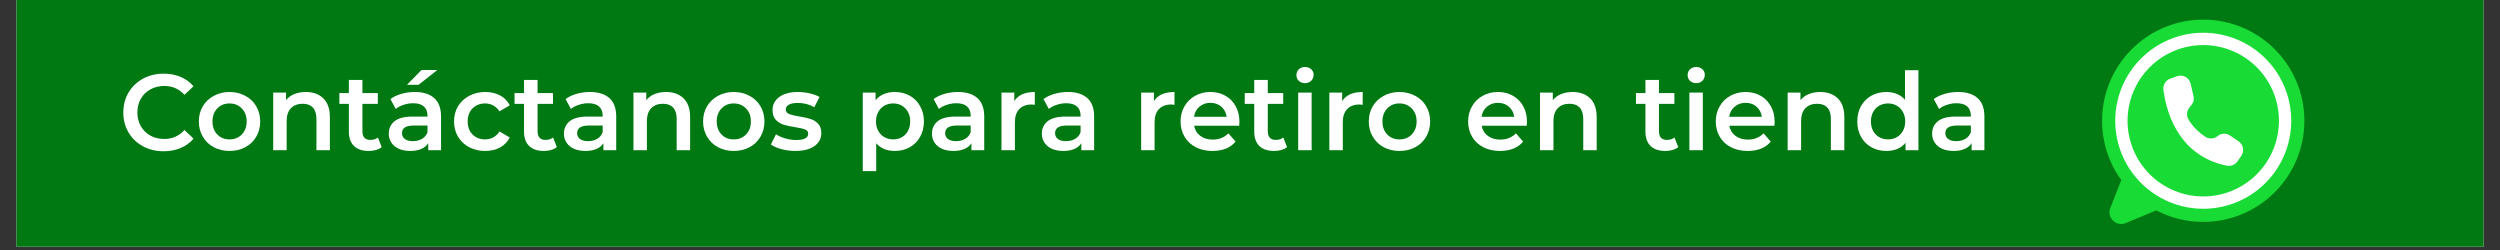<svg version="1.0" preserveAspectRatio="xMidYMid meet" height="50" viewBox="0 0 375 37.5" zoomAndPan="magnify" width="500" xmlns:xlink="http://www.w3.org/1999/xlink" xmlns="http://www.w3.org/2000/svg"><rect x="0" y="0" width="375" height="37.5" fill="#333333" stroke="none"/><defs><g></g><clipPath id="a81b0b0f06"><path clip-rule="nonzero" d="M 2.469 0 L 372.531 0 L 372.531 37.008 L 2.469 37.008 Z M 2.469 0"></path></clipPath><clipPath id="b097ba89a4"><path clip-rule="nonzero" d="M 315.312 2.941 L 345.656 2.941 L 345.656 34 L 315.312 34 Z M 315.312 2.941"></path></clipPath></defs><g clip-path="url(#a81b0b0f06)"><path fill-rule="nonzero" fill-opacity="1" d="M 2.469 0 L 372.531 0 L 372.531 37.008 L 2.469 37.008 Z M 2.469 0" fill="#ffffff"></path><path fill-rule="nonzero" fill-opacity="1" d="M 2.469 0 L 372.531 0 L 372.531 37.008 L 2.469 37.008 Z M 2.469 0" fill="#007912"></path></g><g fill-opacity="1" fill="#ffffff"><g transform="translate(17.779, 22.533)"><g><path d="M 6.766 0.156 C 5.617 0.156 4.582 -0.094 3.656 -0.594 C 2.738 -1.094 2.02 -1.785 1.5 -2.672 C 0.977 -3.555 0.719 -4.551 0.719 -5.656 C 0.719 -6.77 0.977 -7.77 1.5 -8.656 C 2.031 -9.539 2.754 -10.234 3.672 -10.734 C 4.598 -11.234 5.633 -11.484 6.781 -11.484 C 7.707 -11.484 8.551 -11.32 9.312 -11 C 10.082 -10.676 10.727 -10.207 11.25 -9.594 L 9.891 -8.312 C 9.078 -9.195 8.07 -9.641 6.875 -9.641 C 6.094 -9.641 5.395 -9.469 4.781 -9.125 C 4.164 -8.789 3.688 -8.32 3.344 -7.719 C 3 -7.113 2.828 -6.426 2.828 -5.656 C 2.828 -4.895 3 -4.211 3.344 -3.609 C 3.688 -3.004 4.164 -2.531 4.781 -2.188 C 5.395 -1.852 6.094 -1.688 6.875 -1.688 C 8.07 -1.688 9.078 -2.133 9.891 -3.031 L 11.25 -1.734 C 10.727 -1.117 10.082 -0.648 9.312 -0.328 C 8.539 -0.004 7.691 0.156 6.766 0.156 Z M 6.766 0.156"></path></g></g></g><g fill-opacity="1" fill="#ffffff"><g transform="translate(29.218, 22.533)"><g><path d="M 5.203 0.109 C 4.328 0.109 3.539 -0.078 2.844 -0.453 C 2.145 -0.828 1.598 -1.352 1.203 -2.031 C 0.805 -2.707 0.609 -3.469 0.609 -4.312 C 0.609 -5.164 0.805 -5.926 1.203 -6.594 C 1.598 -7.258 2.145 -7.781 2.844 -8.156 C 3.539 -8.539 4.328 -8.734 5.203 -8.734 C 6.086 -8.734 6.879 -8.539 7.578 -8.156 C 8.285 -7.781 8.832 -7.258 9.219 -6.594 C 9.613 -5.926 9.812 -5.164 9.812 -4.312 C 9.812 -3.469 9.613 -2.707 9.219 -2.031 C 8.832 -1.352 8.285 -0.828 7.578 -0.453 C 6.879 -0.078 6.086 0.109 5.203 0.109 Z M 5.203 -1.625 C 5.953 -1.625 6.566 -1.867 7.047 -2.359 C 7.535 -2.859 7.781 -3.508 7.781 -4.312 C 7.781 -5.125 7.535 -5.773 7.047 -6.266 C 6.566 -6.766 5.953 -7.016 5.203 -7.016 C 4.461 -7.016 3.852 -6.766 3.375 -6.266 C 2.895 -5.773 2.656 -5.125 2.656 -4.312 C 2.656 -3.508 2.895 -2.859 3.375 -2.359 C 3.852 -1.867 4.461 -1.625 5.203 -1.625 Z M 5.203 -1.625"></path></g></g></g><g fill-opacity="1" fill="#ffffff"><g transform="translate(39.653, 22.533)"><g><path d="M 6.219 -8.734 C 7.312 -8.734 8.188 -8.414 8.844 -7.781 C 9.5 -7.145 9.828 -6.203 9.828 -4.953 L 9.828 0 L 7.812 0 L 7.812 -4.688 C 7.812 -5.445 7.633 -6.016 7.281 -6.391 C 6.926 -6.773 6.414 -6.969 5.75 -6.969 C 5.008 -6.969 4.422 -6.742 3.984 -6.297 C 3.555 -5.848 3.344 -5.203 3.344 -4.359 L 3.344 0 L 1.328 0 L 1.328 -8.641 L 3.25 -8.641 L 3.25 -7.516 C 3.582 -7.922 4 -8.223 4.5 -8.422 C 5.008 -8.629 5.582 -8.734 6.219 -8.734 Z M 6.219 -8.734"></path></g></g></g><g fill-opacity="1" fill="#ffffff"><g transform="translate(50.736, 22.533)"><g><path d="M 6.516 -0.469 C 6.273 -0.27 5.984 -0.125 5.641 -0.031 C 5.305 0.062 4.953 0.109 4.578 0.109 C 3.629 0.109 2.895 -0.133 2.375 -0.625 C 1.852 -1.125 1.594 -1.848 1.594 -2.797 L 1.594 -6.953 L 0.172 -6.953 L 0.172 -8.578 L 1.594 -8.578 L 1.594 -10.547 L 3.625 -10.547 L 3.625 -8.578 L 5.938 -8.578 L 5.938 -6.953 L 3.625 -6.953 L 3.625 -2.844 C 3.625 -2.426 3.723 -2.102 3.922 -1.875 C 4.129 -1.656 4.426 -1.547 4.812 -1.547 C 5.27 -1.547 5.648 -1.664 5.953 -1.906 Z M 6.516 -0.469"></path></g></g></g><g fill-opacity="1" fill="#ffffff"><g transform="translate(57.595, 22.533)"><g><path d="M 4.625 -8.734 C 5.895 -8.734 6.867 -8.426 7.547 -7.812 C 8.223 -7.207 8.562 -6.289 8.562 -5.062 L 8.562 0 L 6.641 0 L 6.641 -1.047 C 6.398 -0.672 6.051 -0.383 5.594 -0.188 C 5.133 0.008 4.582 0.109 3.938 0.109 C 3.281 0.109 2.707 0 2.219 -0.219 C 1.738 -0.438 1.367 -0.742 1.109 -1.141 C 0.848 -1.535 0.719 -1.977 0.719 -2.469 C 0.719 -3.25 1.004 -3.875 1.578 -4.344 C 2.148 -4.812 3.055 -5.047 4.297 -5.047 L 6.531 -5.047 L 6.531 -5.172 C 6.531 -5.773 6.348 -6.238 5.984 -6.562 C 5.629 -6.883 5.094 -7.047 4.375 -7.047 C 3.895 -7.047 3.422 -6.969 2.953 -6.812 C 2.484 -6.664 2.086 -6.457 1.766 -6.188 L 0.969 -7.672 C 1.426 -8.016 1.973 -8.273 2.609 -8.453 C 3.242 -8.641 3.914 -8.734 4.625 -8.734 Z M 4.344 -1.359 C 4.852 -1.359 5.305 -1.473 5.703 -1.703 C 6.098 -1.93 6.375 -2.266 6.531 -2.703 L 6.531 -3.703 L 4.453 -3.703 C 3.285 -3.703 2.703 -3.32 2.703 -2.562 C 2.703 -2.188 2.848 -1.891 3.141 -1.672 C 3.43 -1.461 3.832 -1.359 4.344 -1.359 Z M 5.625 -12.031 L 8 -12.031 L 5.188 -9.812 L 3.453 -9.812 Z M 5.625 -12.031"></path></g></g></g><g fill-opacity="1" fill="#ffffff"><g transform="translate(67.497, 22.533)"><g><path d="M 5.281 0.109 C 4.395 0.109 3.594 -0.078 2.875 -0.453 C 2.164 -0.828 1.609 -1.352 1.203 -2.031 C 0.805 -2.707 0.609 -3.469 0.609 -4.312 C 0.609 -5.164 0.805 -5.926 1.203 -6.594 C 1.609 -7.258 2.164 -7.781 2.875 -8.156 C 3.582 -8.539 4.383 -8.734 5.281 -8.734 C 6.133 -8.734 6.879 -8.562 7.516 -8.219 C 8.16 -7.875 8.645 -7.379 8.969 -6.734 L 7.422 -5.828 C 7.172 -6.223 6.859 -6.52 6.484 -6.719 C 6.117 -6.914 5.711 -7.016 5.266 -7.016 C 4.516 -7.016 3.891 -6.77 3.391 -6.281 C 2.898 -5.789 2.656 -5.133 2.656 -4.312 C 2.656 -3.5 2.898 -2.848 3.391 -2.359 C 3.879 -1.867 4.504 -1.625 5.266 -1.625 C 5.711 -1.625 6.117 -1.723 6.484 -1.922 C 6.859 -2.117 7.172 -2.414 7.422 -2.812 L 8.969 -1.906 C 8.633 -1.258 8.145 -0.758 7.5 -0.406 C 6.863 -0.062 6.125 0.109 5.281 0.109 Z M 5.281 0.109"></path></g></g></g><g fill-opacity="1" fill="#ffffff"><g transform="translate(77.01, 22.533)"><g><path d="M 6.516 -0.469 C 6.273 -0.27 5.984 -0.125 5.641 -0.031 C 5.305 0.062 4.953 0.109 4.578 0.109 C 3.629 0.109 2.895 -0.133 2.375 -0.625 C 1.852 -1.125 1.594 -1.848 1.594 -2.797 L 1.594 -6.953 L 0.172 -6.953 L 0.172 -8.578 L 1.594 -8.578 L 1.594 -10.547 L 3.625 -10.547 L 3.625 -8.578 L 5.938 -8.578 L 5.938 -6.953 L 3.625 -6.953 L 3.625 -2.844 C 3.625 -2.426 3.723 -2.102 3.922 -1.875 C 4.129 -1.656 4.426 -1.547 4.812 -1.547 C 5.27 -1.547 5.648 -1.664 5.953 -1.906 Z M 6.516 -0.469"></path></g></g></g><g fill-opacity="1" fill="#ffffff"><g transform="translate(83.87, 22.533)"><g><path d="M 4.625 -8.734 C 5.895 -8.734 6.867 -8.426 7.547 -7.812 C 8.223 -7.207 8.562 -6.289 8.562 -5.062 L 8.562 0 L 6.641 0 L 6.641 -1.047 C 6.398 -0.672 6.051 -0.383 5.594 -0.188 C 5.133 0.008 4.582 0.109 3.938 0.109 C 3.281 0.109 2.707 0 2.219 -0.219 C 1.738 -0.438 1.367 -0.742 1.109 -1.141 C 0.848 -1.535 0.719 -1.977 0.719 -2.469 C 0.719 -3.25 1.004 -3.875 1.578 -4.344 C 2.148 -4.812 3.055 -5.047 4.297 -5.047 L 6.531 -5.047 L 6.531 -5.172 C 6.531 -5.773 6.348 -6.238 5.984 -6.562 C 5.629 -6.883 5.094 -7.047 4.375 -7.047 C 3.895 -7.047 3.422 -6.969 2.953 -6.812 C 2.484 -6.664 2.086 -6.457 1.766 -6.188 L 0.969 -7.672 C 1.426 -8.016 1.973 -8.273 2.609 -8.453 C 3.242 -8.641 3.914 -8.734 4.625 -8.734 Z M 4.344 -1.359 C 4.852 -1.359 5.305 -1.473 5.703 -1.703 C 6.098 -1.93 6.375 -2.266 6.531 -2.703 L 6.531 -3.703 L 4.453 -3.703 C 3.285 -3.703 2.703 -3.32 2.703 -2.562 C 2.703 -2.188 2.848 -1.891 3.141 -1.672 C 3.43 -1.461 3.832 -1.359 4.344 -1.359 Z M 4.344 -1.359"></path></g></g></g><g fill-opacity="1" fill="#ffffff"><g transform="translate(93.69, 22.533)"><g><path d="M 6.219 -8.734 C 7.312 -8.734 8.188 -8.414 8.844 -7.781 C 9.5 -7.145 9.828 -6.203 9.828 -4.953 L 9.828 0 L 7.812 0 L 7.812 -4.688 C 7.812 -5.445 7.633 -6.016 7.281 -6.391 C 6.926 -6.773 6.414 -6.969 5.75 -6.969 C 5.008 -6.969 4.422 -6.742 3.984 -6.297 C 3.555 -5.848 3.344 -5.203 3.344 -4.359 L 3.344 0 L 1.328 0 L 1.328 -8.641 L 3.25 -8.641 L 3.25 -7.516 C 3.582 -7.922 4 -8.223 4.5 -8.422 C 5.008 -8.629 5.582 -8.734 6.219 -8.734 Z M 6.219 -8.734"></path></g></g></g><g fill-opacity="1" fill="#ffffff"><g transform="translate(104.854, 22.533)"><g><path d="M 5.203 0.109 C 4.328 0.109 3.539 -0.078 2.844 -0.453 C 2.145 -0.828 1.598 -1.352 1.203 -2.031 C 0.805 -2.707 0.609 -3.469 0.609 -4.312 C 0.609 -5.164 0.805 -5.926 1.203 -6.594 C 1.598 -7.258 2.145 -7.781 2.844 -8.156 C 3.539 -8.539 4.328 -8.734 5.203 -8.734 C 6.086 -8.734 6.879 -8.539 7.578 -8.156 C 8.285 -7.781 8.832 -7.258 9.219 -6.594 C 9.613 -5.926 9.812 -5.164 9.812 -4.312 C 9.812 -3.469 9.613 -2.707 9.219 -2.031 C 8.832 -1.352 8.285 -0.828 7.578 -0.453 C 6.879 -0.078 6.086 0.109 5.203 0.109 Z M 5.203 -1.625 C 5.953 -1.625 6.566 -1.867 7.047 -2.359 C 7.535 -2.859 7.781 -3.508 7.781 -4.312 C 7.781 -5.125 7.535 -5.773 7.047 -6.266 C 6.566 -6.766 5.953 -7.016 5.203 -7.016 C 4.461 -7.016 3.852 -6.766 3.375 -6.266 C 2.895 -5.773 2.656 -5.125 2.656 -4.312 C 2.656 -3.508 2.895 -2.859 3.375 -2.359 C 3.852 -1.867 4.461 -1.625 5.203 -1.625 Z M 5.203 -1.625"></path></g></g></g><g fill-opacity="1" fill="#ffffff"><g transform="translate(115.289, 22.533)"><g><path d="M 4 0.109 C 3.289 0.109 2.602 0.02 1.938 -0.156 C 1.27 -0.344 0.738 -0.578 0.344 -0.859 L 1.109 -2.391 C 1.504 -2.129 1.973 -1.922 2.516 -1.766 C 3.055 -1.609 3.594 -1.531 4.125 -1.531 C 5.332 -1.531 5.938 -1.848 5.938 -2.484 C 5.938 -2.785 5.781 -2.992 5.469 -3.109 C 5.164 -3.234 4.676 -3.348 4 -3.453 C 3.281 -3.566 2.695 -3.691 2.25 -3.828 C 1.801 -3.973 1.41 -4.219 1.078 -4.562 C 0.754 -4.914 0.594 -5.406 0.594 -6.031 C 0.594 -6.852 0.938 -7.508 1.625 -8 C 2.312 -8.488 3.238 -8.734 4.406 -8.734 C 4.988 -8.734 5.578 -8.664 6.172 -8.531 C 6.766 -8.395 7.254 -8.211 7.641 -7.984 L 6.859 -6.453 C 6.117 -6.879 5.289 -7.094 4.375 -7.094 C 3.789 -7.094 3.344 -7.004 3.031 -6.828 C 2.727 -6.648 2.578 -6.414 2.578 -6.125 C 2.578 -5.801 2.738 -5.57 3.062 -5.438 C 3.395 -5.301 3.906 -5.176 4.594 -5.062 C 5.281 -4.957 5.844 -4.832 6.281 -4.688 C 6.727 -4.551 7.109 -4.316 7.422 -3.984 C 7.742 -3.648 7.906 -3.176 7.906 -2.562 C 7.906 -1.75 7.555 -1.098 6.859 -0.609 C 6.16 -0.129 5.207 0.109 4 0.109 Z M 4 0.109"></path></g></g></g><g fill-opacity="1" fill="#ffffff"><g transform="translate(123.621, 22.533)"><g></g></g></g><g fill-opacity="1" fill="#ffffff"><g transform="translate(128.087, 22.533)"><g><path d="M 6.109 -8.734 C 6.953 -8.734 7.703 -8.551 8.359 -8.188 C 9.023 -7.82 9.547 -7.301 9.922 -6.625 C 10.305 -5.957 10.5 -5.188 10.5 -4.312 C 10.5 -3.445 10.305 -2.676 9.922 -2 C 9.547 -1.32 9.023 -0.801 8.359 -0.438 C 7.703 -0.07 6.953 0.109 6.109 0.109 C 4.941 0.109 4.02 -0.273 3.344 -1.047 L 3.344 3.141 L 1.328 3.141 L 1.328 -8.641 L 3.25 -8.641 L 3.25 -7.5 C 3.582 -7.914 3.992 -8.223 4.484 -8.422 C 4.973 -8.629 5.516 -8.734 6.109 -8.734 Z M 5.891 -1.625 C 6.629 -1.625 7.238 -1.867 7.719 -2.359 C 8.195 -2.859 8.438 -3.508 8.438 -4.312 C 8.438 -5.125 8.195 -5.773 7.719 -6.266 C 7.238 -6.766 6.629 -7.016 5.891 -7.016 C 5.398 -7.016 4.961 -6.906 4.578 -6.688 C 4.191 -6.469 3.883 -6.148 3.656 -5.734 C 3.426 -5.328 3.312 -4.852 3.312 -4.312 C 3.312 -3.781 3.426 -3.305 3.656 -2.891 C 3.883 -2.484 4.191 -2.172 4.578 -1.953 C 4.961 -1.734 5.398 -1.625 5.891 -1.625 Z M 5.891 -1.625"></path></g></g></g><g fill-opacity="1" fill="#ffffff"><g transform="translate(139.072, 22.533)"><g><path d="M 4.625 -8.734 C 5.895 -8.734 6.867 -8.426 7.547 -7.812 C 8.223 -7.207 8.562 -6.289 8.562 -5.062 L 8.562 0 L 6.641 0 L 6.641 -1.047 C 6.398 -0.672 6.051 -0.383 5.594 -0.188 C 5.133 0.008 4.582 0.109 3.938 0.109 C 3.281 0.109 2.707 0 2.219 -0.219 C 1.738 -0.438 1.367 -0.742 1.109 -1.141 C 0.848 -1.535 0.719 -1.977 0.719 -2.469 C 0.719 -3.25 1.004 -3.875 1.578 -4.344 C 2.148 -4.812 3.055 -5.047 4.297 -5.047 L 6.531 -5.047 L 6.531 -5.172 C 6.531 -5.773 6.348 -6.238 5.984 -6.562 C 5.629 -6.883 5.094 -7.047 4.375 -7.047 C 3.895 -7.047 3.422 -6.969 2.953 -6.812 C 2.484 -6.664 2.086 -6.457 1.766 -6.188 L 0.969 -7.672 C 1.426 -8.016 1.973 -8.273 2.609 -8.453 C 3.242 -8.641 3.914 -8.734 4.625 -8.734 Z M 4.344 -1.359 C 4.852 -1.359 5.305 -1.473 5.703 -1.703 C 6.098 -1.93 6.375 -2.266 6.531 -2.703 L 6.531 -3.703 L 4.453 -3.703 C 3.285 -3.703 2.703 -3.32 2.703 -2.562 C 2.703 -2.188 2.848 -1.891 3.141 -1.672 C 3.43 -1.461 3.832 -1.359 4.344 -1.359 Z M 4.344 -1.359"></path></g></g></g><g fill-opacity="1" fill="#ffffff"><g transform="translate(148.893, 22.533)"><g><path d="M 3.25 -7.375 C 3.832 -8.281 4.859 -8.734 6.328 -8.734 L 6.328 -6.812 C 6.148 -6.844 5.992 -6.859 5.859 -6.859 C 5.066 -6.859 4.445 -6.629 4 -6.172 C 3.562 -5.711 3.344 -5.051 3.344 -4.188 L 3.344 0 L 1.328 0 L 1.328 -8.641 L 3.25 -8.641 Z M 3.25 -7.375"></path></g></g></g><g fill-opacity="1" fill="#ffffff"><g transform="translate(155.558, 22.533)"><g><path d="M 4.625 -8.734 C 5.895 -8.734 6.867 -8.426 7.547 -7.812 C 8.223 -7.207 8.562 -6.289 8.562 -5.062 L 8.562 0 L 6.641 0 L 6.641 -1.047 C 6.398 -0.672 6.051 -0.383 5.594 -0.188 C 5.133 0.008 4.582 0.109 3.938 0.109 C 3.281 0.109 2.707 0 2.219 -0.219 C 1.738 -0.438 1.367 -0.742 1.109 -1.141 C 0.848 -1.535 0.719 -1.977 0.719 -2.469 C 0.719 -3.25 1.004 -3.875 1.578 -4.344 C 2.148 -4.812 3.055 -5.047 4.297 -5.047 L 6.531 -5.047 L 6.531 -5.172 C 6.531 -5.773 6.348 -6.238 5.984 -6.562 C 5.629 -6.883 5.094 -7.047 4.375 -7.047 C 3.895 -7.047 3.422 -6.969 2.953 -6.812 C 2.484 -6.664 2.086 -6.457 1.766 -6.188 L 0.969 -7.672 C 1.426 -8.016 1.973 -8.273 2.609 -8.453 C 3.242 -8.641 3.914 -8.734 4.625 -8.734 Z M 4.344 -1.359 C 4.852 -1.359 5.305 -1.473 5.703 -1.703 C 6.098 -1.93 6.375 -2.266 6.531 -2.703 L 6.531 -3.703 L 4.453 -3.703 C 3.285 -3.703 2.703 -3.32 2.703 -2.562 C 2.703 -2.188 2.848 -1.891 3.141 -1.672 C 3.43 -1.461 3.832 -1.359 4.344 -1.359 Z M 4.344 -1.359"></path></g></g></g><g fill-opacity="1" fill="#ffffff"><g transform="translate(165.379, 22.533)"><g></g></g></g><g fill-opacity="1" fill="#ffffff"><g transform="translate(169.844, 22.533)"><g><path d="M 3.25 -7.375 C 3.832 -8.281 4.859 -8.734 6.328 -8.734 L 6.328 -6.812 C 6.148 -6.844 5.992 -6.859 5.859 -6.859 C 5.066 -6.859 4.445 -6.629 4 -6.172 C 3.562 -5.711 3.344 -5.051 3.344 -4.188 L 3.344 0 L 1.328 0 L 1.328 -8.641 L 3.25 -8.641 Z M 3.25 -7.375"></path></g></g></g><g fill-opacity="1" fill="#ffffff"><g transform="translate(176.478, 22.533)"><g><path d="M 9.438 -4.266 C 9.438 -4.129 9.426 -3.93 9.406 -3.672 L 2.641 -3.672 C 2.754 -3.035 3.062 -2.531 3.562 -2.156 C 4.062 -1.781 4.688 -1.594 5.438 -1.594 C 6.383 -1.594 7.164 -1.906 7.781 -2.531 L 8.859 -1.297 C 8.473 -0.828 7.984 -0.473 7.391 -0.234 C 6.797 -0.004 6.129 0.109 5.391 0.109 C 4.441 0.109 3.602 -0.078 2.875 -0.453 C 2.156 -0.828 1.598 -1.352 1.203 -2.031 C 0.805 -2.707 0.609 -3.469 0.609 -4.312 C 0.609 -5.156 0.801 -5.91 1.188 -6.578 C 1.57 -7.254 2.102 -7.781 2.781 -8.156 C 3.457 -8.539 4.223 -8.734 5.078 -8.734 C 5.922 -8.734 6.672 -8.547 7.328 -8.172 C 7.992 -7.797 8.508 -7.27 8.875 -6.594 C 9.25 -5.926 9.438 -5.148 9.438 -4.266 Z M 5.078 -7.109 C 4.43 -7.109 3.883 -6.914 3.438 -6.531 C 2.988 -6.156 2.719 -5.648 2.625 -5.016 L 7.516 -5.016 C 7.43 -5.641 7.164 -6.145 6.719 -6.531 C 6.281 -6.914 5.734 -7.109 5.078 -7.109 Z M 5.078 -7.109"></path></g></g></g><g fill-opacity="1" fill="#ffffff"><g transform="translate(186.541, 22.533)"><g><path d="M 6.516 -0.469 C 6.273 -0.27 5.984 -0.125 5.641 -0.031 C 5.305 0.062 4.953 0.109 4.578 0.109 C 3.629 0.109 2.895 -0.133 2.375 -0.625 C 1.852 -1.125 1.594 -1.848 1.594 -2.797 L 1.594 -6.953 L 0.172 -6.953 L 0.172 -8.578 L 1.594 -8.578 L 1.594 -10.547 L 3.625 -10.547 L 3.625 -8.578 L 5.938 -8.578 L 5.938 -6.953 L 3.625 -6.953 L 3.625 -2.844 C 3.625 -2.426 3.723 -2.102 3.922 -1.875 C 4.129 -1.656 4.426 -1.547 4.812 -1.547 C 5.27 -1.547 5.648 -1.664 5.953 -1.906 Z M 6.516 -0.469"></path></g></g></g><g fill-opacity="1" fill="#ffffff"><g transform="translate(193.401, 22.533)"><g><path d="M 1.328 -8.641 L 3.344 -8.641 L 3.344 0 L 1.328 0 Z M 2.344 -10.062 C 1.977 -10.062 1.672 -10.176 1.422 -10.406 C 1.18 -10.633 1.062 -10.922 1.062 -11.266 C 1.062 -11.617 1.18 -11.91 1.422 -12.141 C 1.672 -12.367 1.977 -12.484 2.344 -12.484 C 2.719 -12.484 3.023 -12.375 3.266 -12.156 C 3.516 -11.938 3.641 -11.66 3.641 -11.328 C 3.641 -10.961 3.52 -10.66 3.281 -10.422 C 3.039 -10.18 2.727 -10.062 2.344 -10.062 Z M 2.344 -10.062"></path></g></g></g><g fill-opacity="1" fill="#ffffff"><g transform="translate(198.076, 22.533)"><g><path d="M 3.25 -7.375 C 3.832 -8.281 4.859 -8.734 6.328 -8.734 L 6.328 -6.812 C 6.148 -6.844 5.992 -6.859 5.859 -6.859 C 5.066 -6.859 4.445 -6.629 4 -6.172 C 3.562 -5.711 3.344 -5.051 3.344 -4.188 L 3.344 0 L 1.328 0 L 1.328 -8.641 L 3.25 -8.641 Z M 3.25 -7.375"></path></g></g></g><g fill-opacity="1" fill="#ffffff"><g transform="translate(204.71, 22.533)"><g><path d="M 5.203 0.109 C 4.328 0.109 3.539 -0.078 2.844 -0.453 C 2.145 -0.828 1.598 -1.352 1.203 -2.031 C 0.805 -2.707 0.609 -3.469 0.609 -4.312 C 0.609 -5.164 0.805 -5.926 1.203 -6.594 C 1.598 -7.258 2.145 -7.781 2.844 -8.156 C 3.539 -8.539 4.328 -8.734 5.203 -8.734 C 6.086 -8.734 6.879 -8.539 7.578 -8.156 C 8.285 -7.781 8.832 -7.258 9.219 -6.594 C 9.613 -5.926 9.812 -5.164 9.812 -4.312 C 9.812 -3.469 9.613 -2.707 9.219 -2.031 C 8.832 -1.352 8.285 -0.828 7.578 -0.453 C 6.879 -0.078 6.086 0.109 5.203 0.109 Z M 5.203 -1.625 C 5.953 -1.625 6.566 -1.867 7.047 -2.359 C 7.535 -2.859 7.781 -3.508 7.781 -4.312 C 7.781 -5.125 7.535 -5.773 7.047 -6.266 C 6.566 -6.766 5.953 -7.016 5.203 -7.016 C 4.461 -7.016 3.852 -6.766 3.375 -6.266 C 2.895 -5.773 2.656 -5.125 2.656 -4.312 C 2.656 -3.508 2.895 -2.859 3.375 -2.359 C 3.852 -1.867 4.461 -1.625 5.203 -1.625 Z M 5.203 -1.625"></path></g></g></g><g fill-opacity="1" fill="#ffffff"><g transform="translate(215.145, 22.533)"><g></g></g></g><g fill-opacity="1" fill="#ffffff"><g transform="translate(219.61, 22.533)"><g><path d="M 9.438 -4.266 C 9.438 -4.129 9.426 -3.93 9.406 -3.672 L 2.641 -3.672 C 2.754 -3.035 3.062 -2.531 3.562 -2.156 C 4.062 -1.781 4.688 -1.594 5.438 -1.594 C 6.383 -1.594 7.164 -1.906 7.781 -2.531 L 8.859 -1.297 C 8.473 -0.828 7.984 -0.473 7.391 -0.234 C 6.797 -0.004 6.129 0.109 5.391 0.109 C 4.441 0.109 3.602 -0.078 2.875 -0.453 C 2.156 -0.828 1.598 -1.352 1.203 -2.031 C 0.805 -2.707 0.609 -3.469 0.609 -4.312 C 0.609 -5.156 0.801 -5.91 1.188 -6.578 C 1.57 -7.254 2.102 -7.781 2.781 -8.156 C 3.457 -8.539 4.223 -8.734 5.078 -8.734 C 5.922 -8.734 6.672 -8.547 7.328 -8.172 C 7.992 -7.797 8.508 -7.27 8.875 -6.594 C 9.25 -5.926 9.438 -5.148 9.438 -4.266 Z M 5.078 -7.109 C 4.43 -7.109 3.883 -6.914 3.438 -6.531 C 2.988 -6.156 2.719 -5.648 2.625 -5.016 L 7.516 -5.016 C 7.43 -5.641 7.164 -6.145 6.719 -6.531 C 6.281 -6.914 5.734 -7.109 5.078 -7.109 Z M 5.078 -7.109"></path></g></g></g><g fill-opacity="1" fill="#ffffff"><g transform="translate(229.674, 22.533)"><g><path d="M 6.219 -8.734 C 7.312 -8.734 8.188 -8.414 8.844 -7.781 C 9.5 -7.145 9.828 -6.203 9.828 -4.953 L 9.828 0 L 7.812 0 L 7.812 -4.688 C 7.812 -5.445 7.633 -6.016 7.281 -6.391 C 6.926 -6.773 6.414 -6.969 5.75 -6.969 C 5.008 -6.969 4.422 -6.742 3.984 -6.297 C 3.555 -5.848 3.344 -5.203 3.344 -4.359 L 3.344 0 L 1.328 0 L 1.328 -8.641 L 3.25 -8.641 L 3.25 -7.516 C 3.582 -7.922 4 -8.223 4.5 -8.422 C 5.008 -8.629 5.582 -8.734 6.219 -8.734 Z M 6.219 -8.734"></path></g></g></g><g fill-opacity="1" fill="#ffffff"><g transform="translate(240.756, 22.533)"><g></g></g></g><g fill-opacity="1" fill="#ffffff"><g transform="translate(245.221, 22.533)"><g><path d="M 6.516 -0.469 C 6.273 -0.27 5.984 -0.125 5.641 -0.031 C 5.305 0.062 4.953 0.109 4.578 0.109 C 3.629 0.109 2.895 -0.133 2.375 -0.625 C 1.852 -1.125 1.594 -1.848 1.594 -2.797 L 1.594 -6.953 L 0.172 -6.953 L 0.172 -8.578 L 1.594 -8.578 L 1.594 -10.547 L 3.625 -10.547 L 3.625 -8.578 L 5.938 -8.578 L 5.938 -6.953 L 3.625 -6.953 L 3.625 -2.844 C 3.625 -2.426 3.723 -2.102 3.922 -1.875 C 4.129 -1.656 4.426 -1.547 4.812 -1.547 C 5.27 -1.547 5.648 -1.664 5.953 -1.906 Z M 6.516 -0.469"></path></g></g></g><g fill-opacity="1" fill="#ffffff"><g transform="translate(252.081, 22.533)"><g><path d="M 1.328 -8.641 L 3.344 -8.641 L 3.344 0 L 1.328 0 Z M 2.344 -10.062 C 1.977 -10.062 1.672 -10.176 1.422 -10.406 C 1.18 -10.633 1.062 -10.922 1.062 -11.266 C 1.062 -11.617 1.18 -11.91 1.422 -12.141 C 1.672 -12.367 1.977 -12.484 2.344 -12.484 C 2.719 -12.484 3.023 -12.375 3.266 -12.156 C 3.516 -11.938 3.641 -11.66 3.641 -11.328 C 3.641 -10.961 3.52 -10.66 3.281 -10.422 C 3.039 -10.18 2.727 -10.062 2.344 -10.062 Z M 2.344 -10.062"></path></g></g></g><g fill-opacity="1" fill="#ffffff"><g transform="translate(256.757, 22.533)"><g><path d="M 9.438 -4.266 C 9.438 -4.129 9.426 -3.93 9.406 -3.672 L 2.641 -3.672 C 2.754 -3.035 3.062 -2.531 3.562 -2.156 C 4.062 -1.781 4.688 -1.594 5.438 -1.594 C 6.383 -1.594 7.164 -1.906 7.781 -2.531 L 8.859 -1.297 C 8.473 -0.828 7.984 -0.473 7.391 -0.234 C 6.797 -0.004 6.129 0.109 5.391 0.109 C 4.441 0.109 3.602 -0.078 2.875 -0.453 C 2.156 -0.828 1.598 -1.352 1.203 -2.031 C 0.805 -2.707 0.609 -3.469 0.609 -4.312 C 0.609 -5.156 0.801 -5.91 1.188 -6.578 C 1.57 -7.254 2.102 -7.781 2.781 -8.156 C 3.457 -8.539 4.223 -8.734 5.078 -8.734 C 5.922 -8.734 6.672 -8.547 7.328 -8.172 C 7.992 -7.797 8.508 -7.27 8.875 -6.594 C 9.25 -5.926 9.438 -5.148 9.438 -4.266 Z M 5.078 -7.109 C 4.43 -7.109 3.883 -6.914 3.438 -6.531 C 2.988 -6.156 2.719 -5.648 2.625 -5.016 L 7.516 -5.016 C 7.43 -5.641 7.164 -6.145 6.719 -6.531 C 6.281 -6.914 5.734 -7.109 5.078 -7.109 Z M 5.078 -7.109"></path></g></g></g><g fill-opacity="1" fill="#ffffff"><g transform="translate(266.82, 22.533)"><g><path d="M 6.219 -8.734 C 7.312 -8.734 8.188 -8.414 8.844 -7.781 C 9.5 -7.145 9.828 -6.203 9.828 -4.953 L 9.828 0 L 7.812 0 L 7.812 -4.688 C 7.812 -5.445 7.633 -6.016 7.281 -6.391 C 6.926 -6.773 6.414 -6.969 5.75 -6.969 C 5.008 -6.969 4.422 -6.742 3.984 -6.297 C 3.555 -5.848 3.344 -5.203 3.344 -4.359 L 3.344 0 L 1.328 0 L 1.328 -8.641 L 3.25 -8.641 L 3.25 -7.516 C 3.582 -7.922 4 -8.223 4.5 -8.422 C 5.008 -8.629 5.582 -8.734 6.219 -8.734 Z M 6.219 -8.734"></path></g></g></g><g fill-opacity="1" fill="#ffffff"><g transform="translate(277.984, 22.533)"><g><path d="M 9.781 -12 L 9.781 0 L 7.844 0 L 7.844 -1.109 C 7.508 -0.703 7.098 -0.395 6.609 -0.188 C 6.117 0.008 5.578 0.109 4.984 0.109 C 4.148 0.109 3.398 -0.07 2.734 -0.438 C 2.078 -0.801 1.555 -1.32 1.172 -2 C 0.797 -2.676 0.609 -3.445 0.609 -4.312 C 0.609 -5.188 0.797 -5.957 1.172 -6.625 C 1.555 -7.301 2.078 -7.82 2.734 -8.188 C 3.398 -8.551 4.148 -8.734 4.984 -8.734 C 5.555 -8.734 6.078 -8.633 6.547 -8.438 C 7.023 -8.25 7.43 -7.957 7.766 -7.562 L 7.766 -12 Z M 5.219 -1.625 C 5.707 -1.625 6.145 -1.734 6.531 -1.953 C 6.914 -2.172 7.223 -2.484 7.453 -2.891 C 7.68 -3.305 7.797 -3.781 7.797 -4.312 C 7.797 -4.852 7.68 -5.328 7.453 -5.734 C 7.223 -6.148 6.914 -6.469 6.531 -6.688 C 6.145 -6.906 5.707 -7.016 5.219 -7.016 C 4.738 -7.016 4.301 -6.906 3.906 -6.688 C 3.52 -6.469 3.211 -6.148 2.984 -5.734 C 2.766 -5.328 2.656 -4.852 2.656 -4.312 C 2.656 -3.781 2.766 -3.305 2.984 -2.891 C 3.211 -2.484 3.52 -2.172 3.906 -1.953 C 4.301 -1.734 4.738 -1.625 5.219 -1.625 Z M 5.219 -1.625"></path></g></g></g><g fill-opacity="1" fill="#ffffff"><g transform="translate(289.098, 22.533)"><g><path d="M 4.625 -8.734 C 5.895 -8.734 6.867 -8.426 7.547 -7.812 C 8.223 -7.207 8.562 -6.289 8.562 -5.062 L 8.562 0 L 6.641 0 L 6.641 -1.047 C 6.398 -0.672 6.051 -0.383 5.594 -0.188 C 5.133 0.008 4.582 0.109 3.938 0.109 C 3.281 0.109 2.707 0 2.219 -0.219 C 1.738 -0.438 1.367 -0.742 1.109 -1.141 C 0.848 -1.535 0.719 -1.977 0.719 -2.469 C 0.719 -3.25 1.004 -3.875 1.578 -4.344 C 2.148 -4.812 3.055 -5.047 4.297 -5.047 L 6.531 -5.047 L 6.531 -5.172 C 6.531 -5.773 6.348 -6.238 5.984 -6.562 C 5.629 -6.883 5.094 -7.047 4.375 -7.047 C 3.895 -7.047 3.422 -6.969 2.953 -6.812 C 2.484 -6.664 2.086 -6.457 1.766 -6.188 L 0.969 -7.672 C 1.426 -8.016 1.973 -8.273 2.609 -8.453 C 3.242 -8.641 3.914 -8.734 4.625 -8.734 Z M 4.344 -1.359 C 4.852 -1.359 5.305 -1.473 5.703 -1.703 C 6.098 -1.93 6.375 -2.266 6.531 -2.703 L 6.531 -3.703 L 4.453 -3.703 C 3.285 -3.703 2.703 -3.32 2.703 -2.562 C 2.703 -2.188 2.848 -1.891 3.141 -1.672 C 3.43 -1.461 3.832 -1.359 4.344 -1.359 Z M 4.344 -1.359"></path></g></g></g><g clip-path="url(#b097ba89a4)"><path fill-rule="nonzero" fill-opacity="1" d="M 345.656 18.113 C 345.656 26.492 338.863 33.281 330.488 33.281 C 327.996 33.285 325.648 32.711 323.445 31.555 C 323.438 31.555 323.434 31.559 323.426 31.562 L 318.855 33.461 C 317.422 34.055 315.98 32.641 316.547 31.199 L 318.195 27.008 C 317.258 25.715 316.543 24.309 316.051 22.789 C 315.559 21.27 315.312 19.711 315.316 18.113 C 315.316 9.734 322.109 2.945 330.488 2.945 C 338.863 2.945 345.656 9.734 345.656 18.113 Z M 345.656 18.113" fill="#18db35"></path></g><path fill-rule="nonzero" fill-opacity="1" d="M 343.688 18.113 C 343.688 18.98 343.602 19.84 343.434 20.688 C 343.266 21.539 343.016 22.363 342.684 23.164 C 342.352 23.965 341.945 24.727 341.465 25.449 C 340.98 26.168 340.434 26.836 339.82 27.449 C 339.207 28.062 338.543 28.609 337.82 29.09 C 337.102 29.57 336.34 29.977 335.539 30.309 C 334.738 30.641 333.914 30.891 333.062 31.062 C 332.211 31.23 331.352 31.316 330.488 31.316 C 329.621 31.316 328.762 31.23 327.91 31.062 C 327.062 30.891 326.234 30.641 325.434 30.309 C 324.633 29.977 323.871 29.57 323.152 29.09 C 322.43 28.609 321.766 28.062 321.152 27.449 C 320.539 26.836 319.992 26.168 319.512 25.449 C 319.027 24.727 318.621 23.965 318.289 23.164 C 317.957 22.363 317.707 21.539 317.539 20.688 C 317.371 19.84 317.285 18.98 317.285 18.113 C 317.285 17.246 317.371 16.387 317.539 15.539 C 317.707 14.688 317.957 13.863 318.289 13.062 C 318.621 12.262 319.027 11.5 319.512 10.777 C 319.992 10.059 320.539 9.391 321.152 8.777 C 321.766 8.164 322.43 7.617 323.152 7.137 C 323.871 6.656 324.633 6.25 325.434 5.918 C 326.234 5.586 327.062 5.336 327.91 5.164 C 328.762 4.996 329.621 4.91 330.488 4.91 C 331.352 4.91 332.211 4.996 333.062 5.164 C 333.914 5.336 334.738 5.586 335.539 5.918 C 336.34 6.25 337.102 6.656 337.82 7.137 C 338.543 7.617 339.207 8.164 339.82 8.777 C 340.434 9.391 340.98 10.059 341.465 10.777 C 341.945 11.5 342.352 12.262 342.684 13.062 C 343.016 13.863 343.266 14.688 343.434 15.539 C 343.602 16.387 343.688 17.246 343.688 18.113 Z M 343.688 18.113" fill="#ffffff"></path><path fill-rule="nonzero" fill-opacity="1" d="M 341.84 18.113 C 341.84 18.859 341.766 19.598 341.621 20.328 C 341.477 21.059 341.262 21.77 340.977 22.457 C 340.691 23.145 340.34 23.801 339.926 24.422 C 339.512 25.039 339.043 25.613 338.516 26.141 C 337.988 26.668 337.414 27.137 336.793 27.551 C 336.176 27.965 335.52 28.316 334.832 28.602 C 334.141 28.887 333.434 29.102 332.703 29.246 C 331.969 29.395 331.23 29.465 330.488 29.465 C 329.742 29.465 329.004 29.395 328.273 29.246 C 327.539 29.102 326.832 28.887 326.141 28.602 C 325.453 28.316 324.801 27.965 324.18 27.551 C 323.559 27.137 322.984 26.668 322.461 26.141 C 321.934 25.613 321.461 25.039 321.047 24.422 C 320.633 23.801 320.285 23.145 320 22.457 C 319.715 21.77 319.496 21.059 319.352 20.328 C 319.207 19.598 319.133 18.859 319.133 18.113 C 319.133 17.367 319.207 16.629 319.352 15.898 C 319.496 15.168 319.715 14.457 320 13.77 C 320.285 13.082 320.633 12.426 321.047 11.805 C 321.461 11.188 321.934 10.613 322.461 10.086 C 322.984 9.559 323.559 9.09 324.18 8.676 C 324.801 8.262 325.453 7.91 326.141 7.625 C 326.832 7.34 327.539 7.125 328.273 6.98 C 329.004 6.832 329.742 6.762 330.488 6.762 C 331.23 6.762 331.969 6.832 332.703 6.98 C 333.434 7.125 334.141 7.34 334.832 7.625 C 335.52 7.91 336.176 8.262 336.793 8.676 C 337.414 9.09 337.988 9.559 338.516 10.086 C 339.043 10.613 339.512 11.188 339.926 11.805 C 340.34 12.426 340.691 13.082 340.977 13.77 C 341.262 14.457 341.477 15.168 341.621 15.898 C 341.766 16.629 341.84 17.367 341.84 18.113 Z M 341.84 18.113" fill="#18db35"></path><path fill-rule="nonzero" fill-opacity="1" d="M 329.027 14.406 L 328.586 12.539 C 328.535 12.324 328.441 12.129 328.309 11.953 C 328.176 11.777 328.008 11.637 327.816 11.531 C 327.621 11.426 327.414 11.363 327.191 11.348 C 326.973 11.332 326.758 11.359 326.547 11.434 L 325.527 11.801 C 325.188 11.926 324.922 12.141 324.73 12.453 C 324.543 12.762 324.469 13.098 324.512 13.457 C 324.867 16.344 326.504 23.32 334.02 24.855 C 334.324 24.918 334.621 24.891 334.91 24.773 C 335.199 24.656 335.434 24.473 335.609 24.215 L 336.195 23.371 C 336.312 23.203 336.391 23.016 336.434 22.816 C 336.48 22.613 336.48 22.41 336.445 22.207 C 336.406 22.008 336.332 21.816 336.223 21.645 C 336.109 21.473 335.969 21.328 335.801 21.207 L 335.789 21.203 L 334.504 20.328 C 334.219 20.133 333.902 20.043 333.559 20.059 C 333.215 20.074 332.906 20.191 332.641 20.414 C 332.375 20.633 332.07 20.75 331.73 20.77 C 331.387 20.785 331.07 20.699 330.785 20.508 C 330.004 19.98 328.945 19.105 328.258 17.895 C 328.102 17.617 328.035 17.32 328.059 17 C 328.086 16.684 328.195 16.398 328.398 16.148 L 328.727 15.738 C 329.047 15.344 329.145 14.898 329.027 14.406 Z M 329.027 14.406" fill="#ffffff"></path></svg>